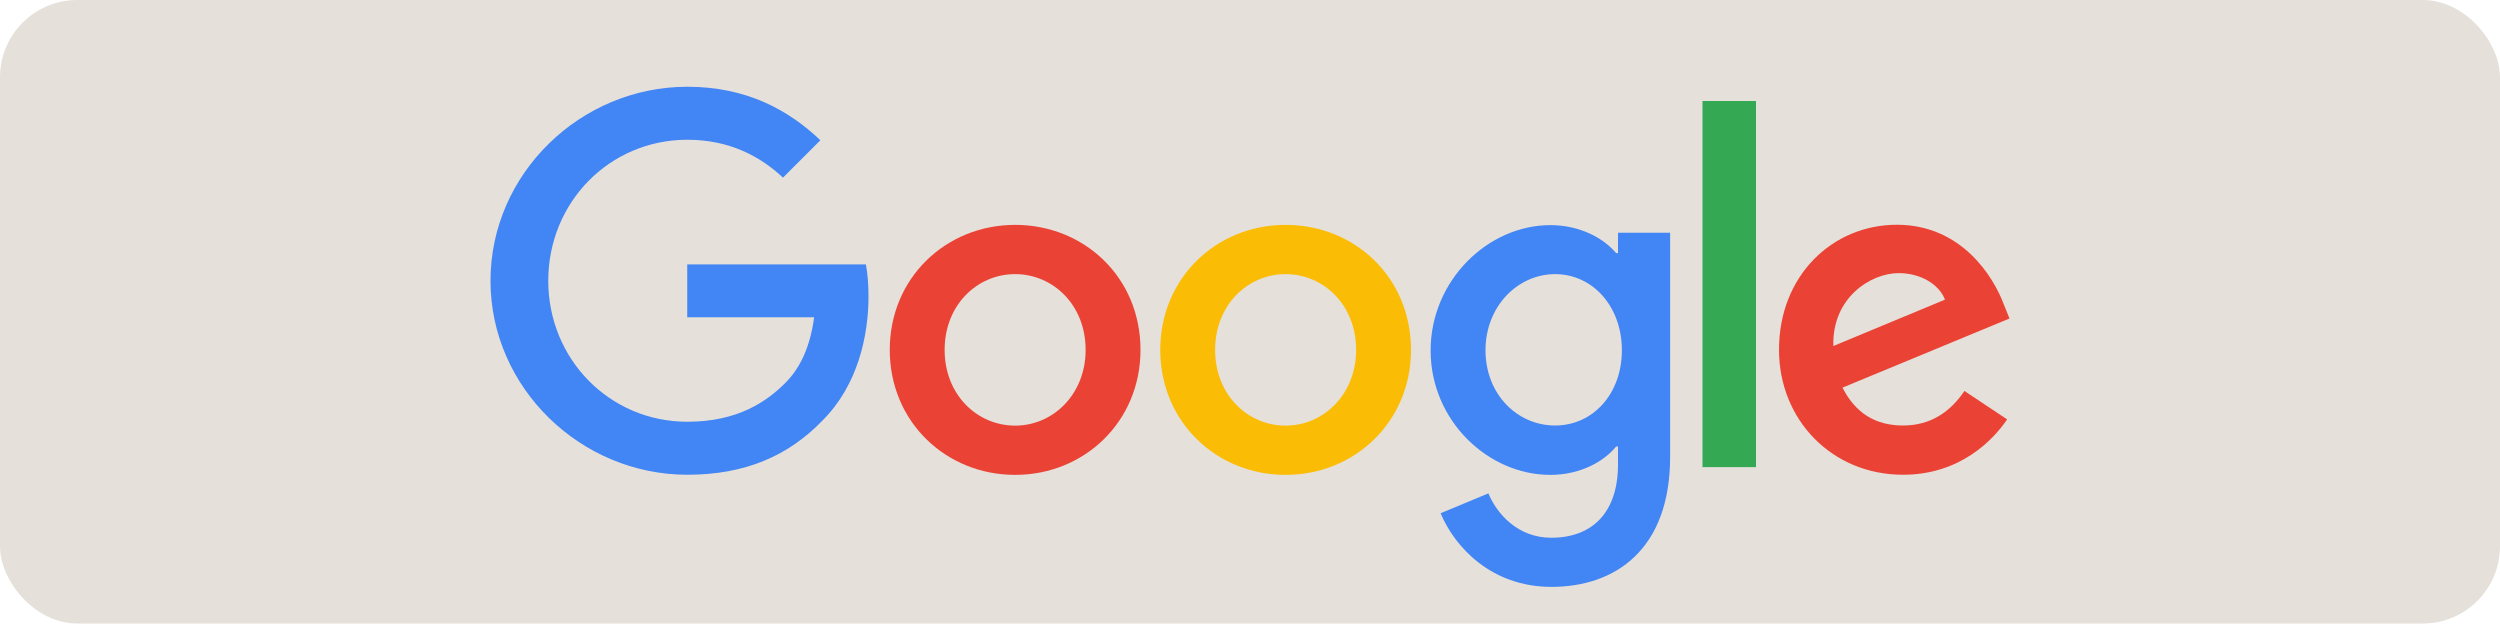 <?xml version="1.0" encoding="UTF-8"?><svg id="a" xmlns="http://www.w3.org/2000/svg" viewBox="0 0 200 49.88"><rect width="200" height="49.88" rx="6.18" ry="6.18" fill="#e5e0da"/><g><path d="M91.24,27.99c0,5.75-4.5,10-10.03,10s-10.03-4.24-10.03-10,4.5-10,10.03-10,10.03,4.2,10.03,10Zm-4.39,0c0-3.6-2.61-6.06-5.64-6.06s-5.64,2.46-5.64,6.06,2.61,6.06,5.64,6.06,5.64-2.5,5.64-6.06Z" fill="#ea4335"/><path d="M112.88,27.99c0,5.75-4.5,10-10.03,10s-10.03-4.24-10.03-10,4.5-10,10.03-10,10.03,4.2,10.03,10Zm-4.39,0c0-3.6-2.61-6.06-5.64-6.06s-5.64,2.46-5.64,6.06,2.61,6.06,5.64,6.06,5.64-2.5,5.64-6.06Z" fill="#fbbc05"/><path d="M133.61,18.6v17.95c0,7.38-4.35,10.4-9.5,10.4-4.84,0-7.76-3.24-8.86-5.89l3.82-1.59c.68,1.63,2.35,3.55,5.03,3.55,3.29,0,5.34-2.03,5.34-5.86v-1.44h-.15c-.98,1.21-2.88,2.27-5.26,2.27-5,0-9.58-4.35-9.58-9.95s4.58-10.03,9.58-10.03c2.38,0,4.28,1.06,5.26,2.24h.15v-1.63h4.17Zm-3.86,9.42c0-3.52-2.35-6.09-5.34-6.09s-5.57,2.57-5.57,6.09,2.54,6.02,5.57,6.02,5.34-2.54,5.34-6.02Z" fill="#4285f4"/><path d="M140.48,8.08v29.29h-4.28V8.08h4.28Z" fill="#34a853"/><path d="M157.16,31.28l3.41,2.27c-1.1,1.63-3.75,4.43-8.33,4.43-5.68,0-9.92-4.39-9.92-10,0-5.94,4.28-10,9.43-10s7.72,4.13,8.55,6.36l.46,1.14-13.36,5.53c1.02,2.01,2.61,3.03,4.84,3.03s3.79-1.1,4.92-2.77h0Zm-10.49-3.6l8.93-3.71c-.49-1.25-1.97-2.12-3.71-2.12-2.23,0-5.34,1.97-5.22,5.83Z" fill="#ea4335"/><path d="M54.98,25.39v-4.24h14.29c.14,.74,.21,1.61,.21,2.56,0,3.18-.87,7.12-3.67,9.92-2.73,2.84-6.21,4.35-10.82,4.35-8.55,0-15.75-6.97-15.75-15.52s7.19-15.52,15.75-15.52c4.73,0,8.1,1.86,10.64,4.28l-2.99,2.99c-1.82-1.7-4.28-3.03-7.65-3.03-6.25,0-11.13,5.03-11.13,11.28s4.89,11.28,11.13,11.28c4.05,0,6.36-1.63,7.84-3.11,1.2-1.2,1.99-2.91,2.3-5.25h-10.14Z" fill="#4285f4"/></g></svg>